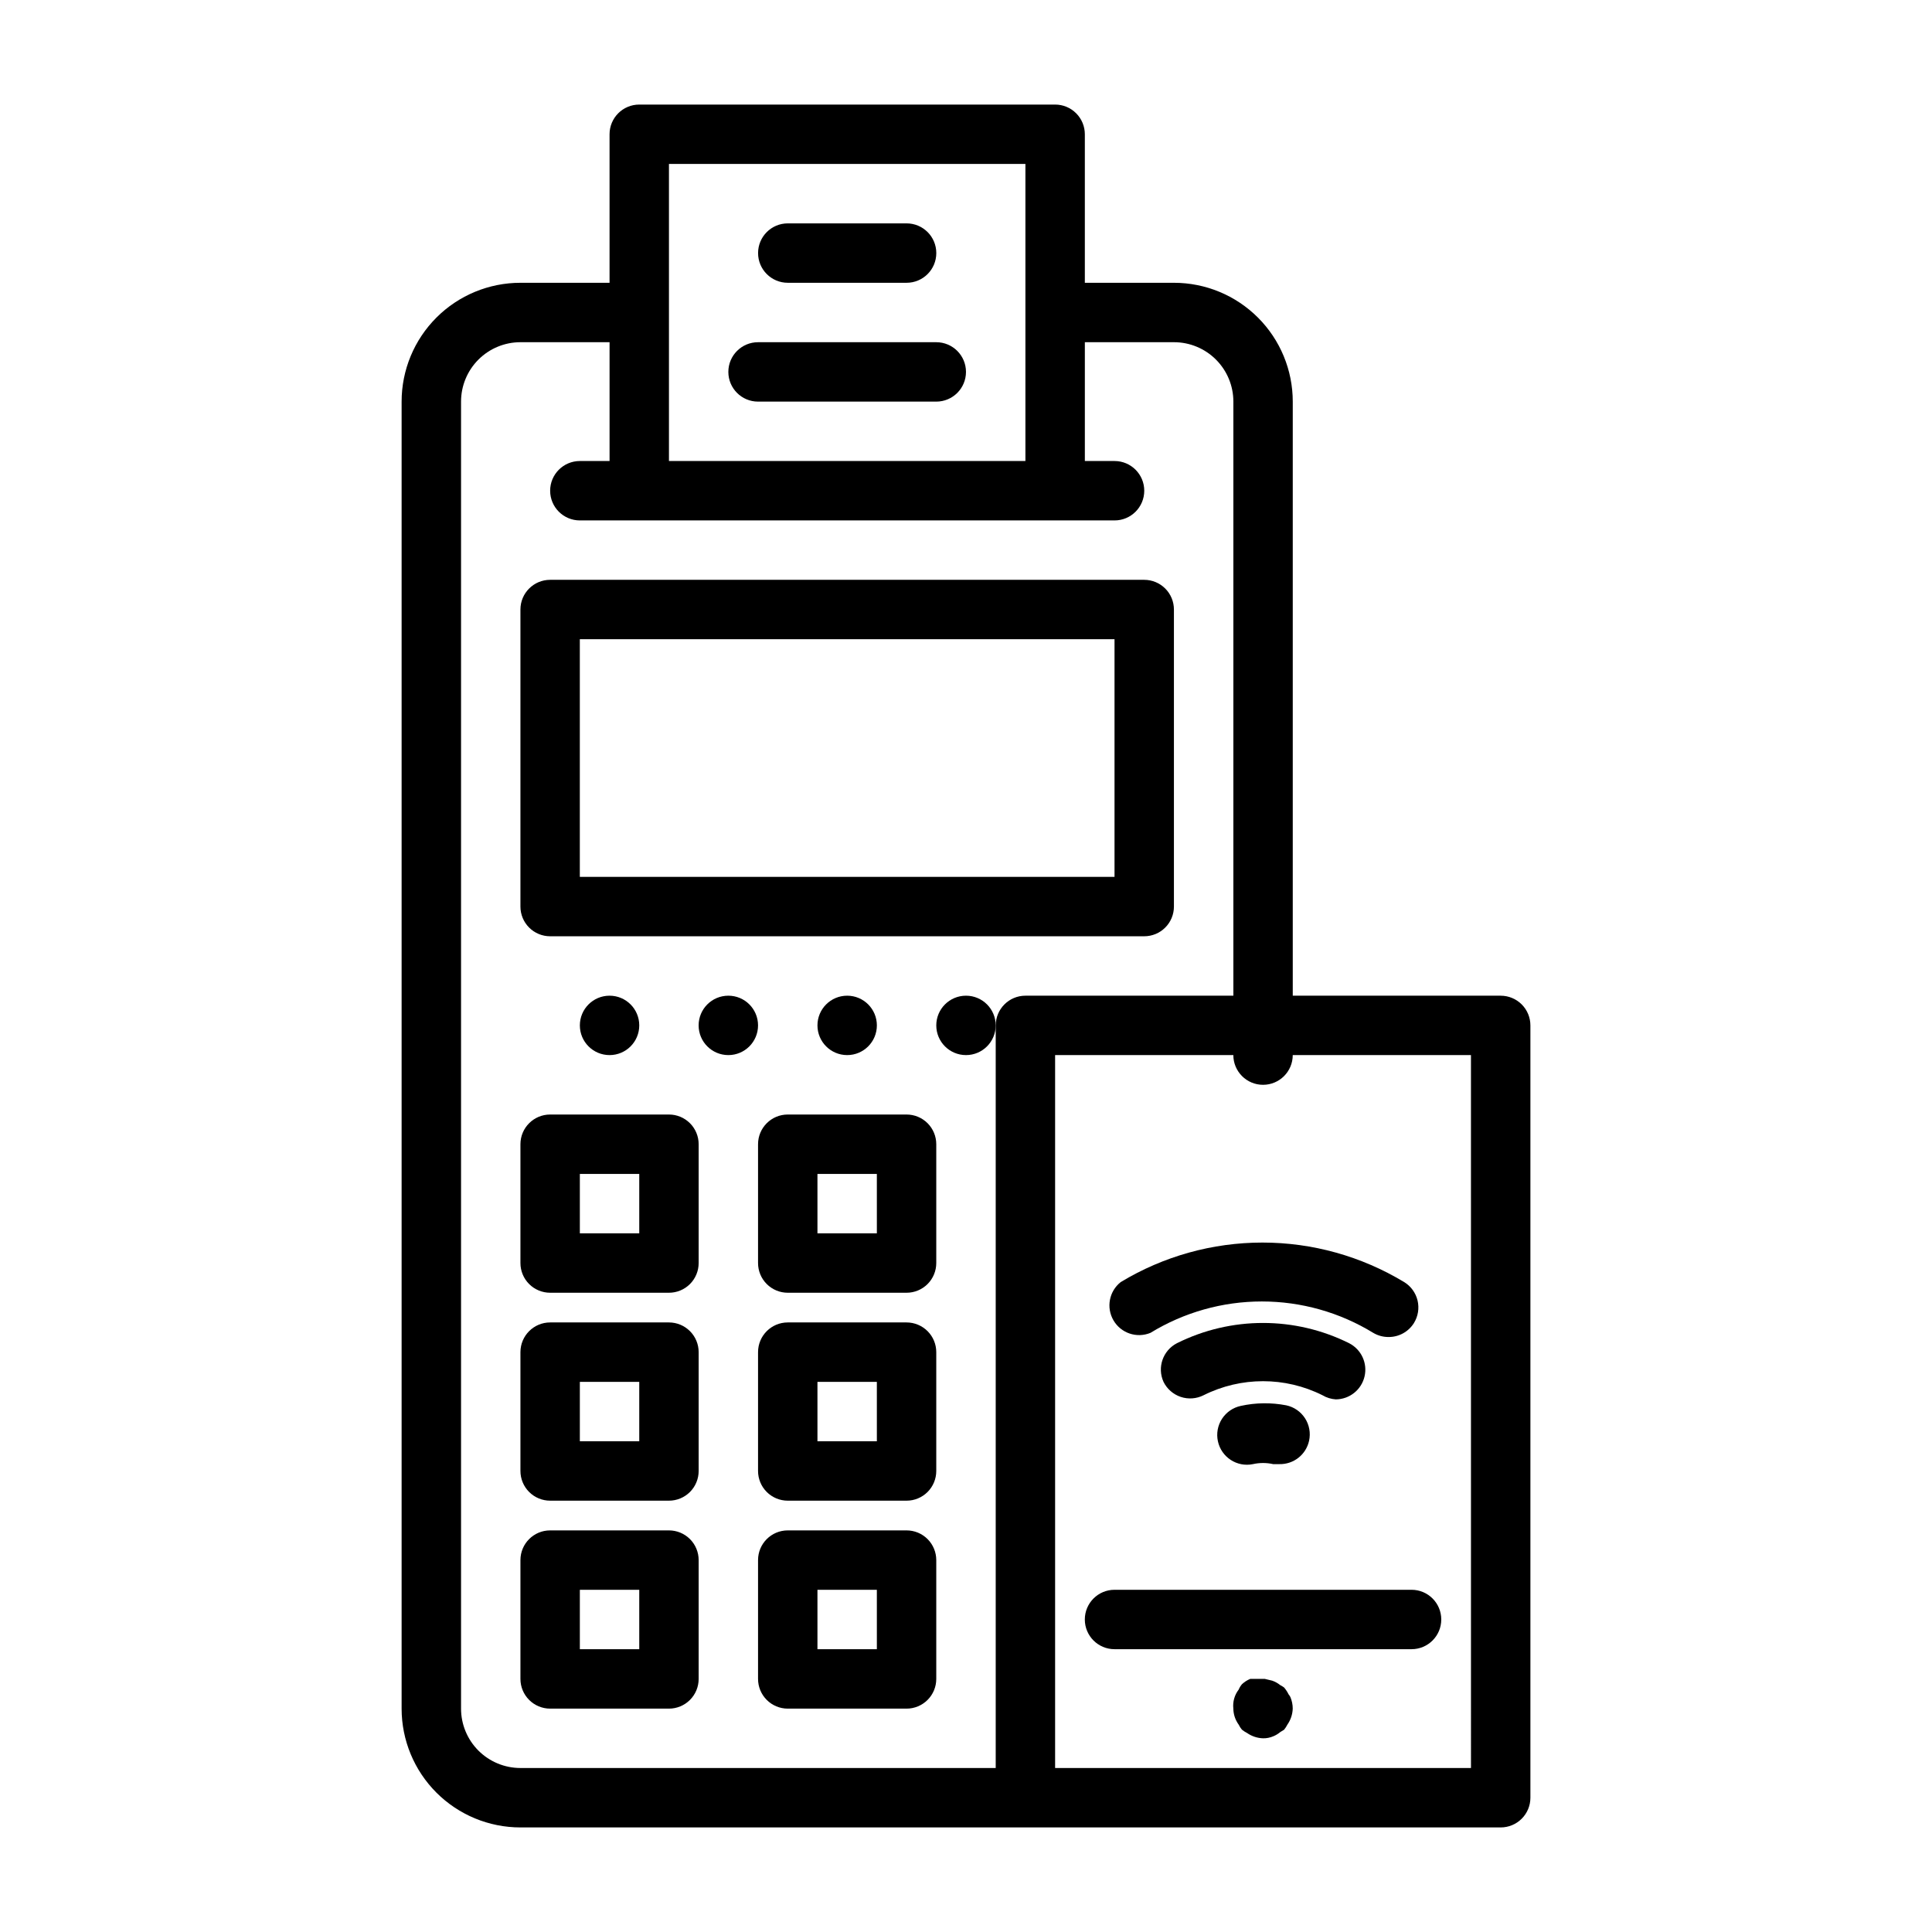 <?xml version="1.0" encoding="UTF-8"?>
<!-- Uploaded to: SVG Repo, www.svgrepo.com, Generator: SVG Repo Mixer Tools -->
<svg fill="#000000" width="800px" height="800px" version="1.1" viewBox="144 144 512 512" xmlns="http://www.w3.org/2000/svg">
 <g>
  <path d="m541.7 407.87h-55.105v-157.44c0-8.352-3.316-16.359-9.223-22.266-5.902-5.906-13.914-9.223-22.266-9.223h-23.613v-39.359c0-2.09-0.832-4.09-2.309-5.566-1.477-1.477-3.477-2.305-5.566-2.305h-110.21c-4.348 0-7.871 3.523-7.871 7.871v39.359h-23.617c-8.352 0-16.359 3.316-22.266 9.223s-9.223 13.914-9.223 22.266v346.37c0 8.348 3.316 16.359 9.223 22.266 5.906 5.902 13.914 9.223 22.266 9.223h259.78c2.086 0 4.09-0.832 5.566-2.309 1.477-1.477 2.305-3.477 2.305-5.566v-204.67c0-2.086-0.828-4.09-2.305-5.566-1.477-1.477-3.481-2.305-5.566-2.305zm-220.42-220.42h94.465v78.723h-94.465zm86.594 228.29v196.8h-125.95c-4.176 0-8.18-1.66-11.133-4.609-2.953-2.953-4.609-6.957-4.609-11.133v-346.37c0-4.176 1.656-8.18 4.609-11.133s6.957-4.609 11.133-4.609h23.617v31.488h-7.871c-4.348 0-7.875 3.523-7.875 7.871s3.527 7.871 7.875 7.871h141.7c4.348 0 7.871-3.523 7.871-7.871s-3.523-7.871-7.871-7.871h-7.871v-31.488h23.617-0.004c4.176 0 8.18 1.656 11.133 4.609s4.613 6.957 4.613 11.133v157.44h-55.105c-4.348 0-7.871 3.523-7.871 7.871zm125.95 196.8h-110.21v-188.93h47.234c0 4.348 3.523 7.875 7.871 7.875s7.871-3.527 7.871-7.875h47.23z"/>
  <path d="m447.23 297.66h-157.44c-4.348 0-7.871 3.523-7.871 7.871v78.719c0 2.09 0.828 4.09 2.305 5.566 1.477 1.477 3.481 2.305 5.566 2.305h157.44c2.09 0 4.09-0.828 5.566-2.305 1.477-1.477 2.305-3.477 2.305-5.566v-78.719c0-2.09-0.828-4.09-2.305-5.566s-3.477-2.305-5.566-2.305zm-7.871 78.719h-141.7v-62.977h141.7z"/>
  <path d="m407.87 415.74c0 4.348-3.523 7.871-7.871 7.871s-7.875-3.523-7.875-7.871c0-4.348 3.527-7.871 7.875-7.871s7.871 3.523 7.871 7.871"/>
  <path d="m344.89 415.74c0 4.348-3.523 7.871-7.871 7.871-4.348 0-7.875-3.523-7.875-7.871 0-4.348 3.527-7.871 7.875-7.871 4.348 0 7.871 3.523 7.871 7.871"/>
  <path d="m313.41 415.74c0 4.348-3.523 7.871-7.871 7.871s-7.871-3.523-7.871-7.871c0-4.348 3.523-7.871 7.871-7.871s7.871 3.523 7.871 7.871"/>
  <path d="m376.38 415.74c0 4.348-3.523 7.871-7.871 7.871-4.348 0-7.875-3.523-7.875-7.871 0-4.348 3.527-7.871 7.875-7.871 4.348 0 7.871 3.523 7.871 7.871"/>
  <path d="m321.28 439.36h-31.488c-4.348 0-7.871 3.523-7.871 7.871v31.488c0 2.086 0.828 4.09 2.305 5.566 1.477 1.477 3.481 2.305 5.566 2.305h31.488c2.09 0 4.09-0.828 5.566-2.305 1.477-1.477 2.305-3.481 2.305-5.566v-31.488c0-2.086-0.828-4.09-2.305-5.566-1.477-1.477-3.477-2.305-5.566-2.305zm-7.871 31.488h-15.742v-15.746h15.742z"/>
  <path d="m384.25 439.36h-31.488c-4.348 0-7.871 3.523-7.871 7.871v31.488c0 2.086 0.828 4.09 2.305 5.566 1.477 1.477 3.481 2.305 5.566 2.305h31.488c2.09 0 4.09-0.828 5.566-2.305 1.477-1.477 2.305-3.481 2.305-5.566v-31.488c0-2.086-0.828-4.09-2.305-5.566-1.477-1.477-3.477-2.305-5.566-2.305zm-7.871 31.488h-15.746v-15.746h15.742z"/>
  <path d="m321.28 494.46h-31.488c-4.348 0-7.871 3.527-7.871 7.875v31.488c0 2.086 0.828 4.09 2.305 5.566 1.477 1.477 3.481 2.305 5.566 2.305h31.488c2.09 0 4.09-0.828 5.566-2.305s2.305-3.481 2.305-5.566v-31.488c0-2.09-0.828-4.09-2.305-5.566-1.477-1.477-3.477-2.309-5.566-2.309zm-7.871 31.488h-15.742v-15.742h15.742z"/>
  <path d="m384.25 494.46h-31.488c-4.348 0-7.871 3.527-7.871 7.875v31.488c0 2.086 0.828 4.09 2.305 5.566 1.477 1.477 3.481 2.305 5.566 2.305h31.488c2.09 0 4.09-0.828 5.566-2.305 1.477-1.477 2.305-3.481 2.305-5.566v-31.488c0-2.09-0.828-4.09-2.305-5.566-1.477-1.477-3.477-2.309-5.566-2.309zm-7.871 31.488h-15.746v-15.742h15.742z"/>
  <path d="m321.28 549.57h-31.488c-4.348 0-7.871 3.523-7.871 7.871v31.488c0 2.09 0.828 4.09 2.305 5.566 1.477 1.477 3.481 2.309 5.566 2.309h31.488c2.09 0 4.09-0.832 5.566-2.309 1.477-1.477 2.305-3.477 2.305-5.566v-31.488c0-2.086-0.828-4.09-2.305-5.566-1.477-1.477-3.477-2.305-5.566-2.305zm-7.871 31.488h-15.742v-15.742h15.742z"/>
  <path d="m384.25 549.57h-31.488c-4.348 0-7.871 3.523-7.871 7.871v31.488c0 2.09 0.828 4.09 2.305 5.566 1.477 1.477 3.481 2.309 5.566 2.309h31.488c2.09 0 4.09-0.832 5.566-2.309 1.477-1.477 2.305-3.477 2.305-5.566v-31.488c0-2.086-0.828-4.09-2.305-5.566-1.477-1.477-3.477-2.305-5.566-2.305zm-7.871 31.488h-15.746v-15.742h15.742z"/>
  <path d="m352.77 218.94h31.488c4.348 0 7.871-3.523 7.871-7.871 0-4.348-3.523-7.871-7.871-7.871h-31.488c-4.348 0-7.871 3.523-7.871 7.871 0 4.348 3.523 7.871 7.871 7.871z"/>
  <path d="m392.12 234.69h-47.23c-4.348 0-7.871 3.523-7.871 7.871s3.523 7.871 7.871 7.871h47.23c4.348 0 7.875-3.523 7.875-7.871s-3.527-7.871-7.875-7.871z"/>
  <path d="m485.96 593.73c-0.129-0.254-0.289-0.492-0.473-0.711-0.32-0.648-0.715-1.254-1.18-1.809-0.324-0.238-0.664-0.449-1.023-0.629-0.637-0.516-1.355-0.914-2.125-1.184l-1.969-0.473h-3.859c-0.816 0.332-1.562 0.812-2.203 1.418-0.359 0.426-0.652 0.902-0.863 1.418-1.105 1.434-1.613 3.238-1.418 5.039 0.02 1.527 0.516 3.012 1.418 4.25 0.23 0.48 0.52 0.93 0.863 1.336 0.418 0.336 0.863 0.625 1.34 0.867 1.25 0.875 2.727 1.367 4.25 1.418 0.949 0.016 1.887-0.172 2.754-0.551 0.656-0.273 1.27-0.645 1.812-1.102l1.023-0.629v-0.004c0.332-0.414 0.621-0.863 0.863-1.336 0.875-1.25 1.367-2.727 1.418-4.25 0-1.059-0.215-2.102-0.629-3.07z"/>
  <path d="m439.36 565.31c-4.348 0-7.871 3.523-7.871 7.871s3.523 7.871 7.871 7.871h78.719c4.348 0 7.871-3.523 7.871-7.871s-3.523-7.871-7.871-7.871z"/>
  <path d="m472.82 516.58c-2.051 0.434-3.84 1.668-4.981 3.426-1.137 1.758-1.527 3.898-1.082 5.941 0.906 4.231 5.051 6.938 9.289 6.062 1.762-0.395 3.59-0.395 5.352 0h1.652c3.777 0.086 7.082-2.523 7.875-6.219 0.441-2.047 0.051-4.184-1.086-5.941-1.137-1.758-2.93-2.992-4.977-3.426-3.984-0.766-8.082-0.715-12.043 0.156z"/>
  <path d="m498 514.85c3.629-0.023 6.773-2.519 7.613-6.047 0.84-3.531-0.84-7.176-4.07-8.832-14.375-7.164-31.281-7.164-45.656 0-3.715 1.93-5.269 6.422-3.543 10.234 0.93 1.887 2.578 3.324 4.574 3.992 1.996 0.664 4.176 0.504 6.055-0.449 9.91-4.957 21.574-4.957 31.484 0 1.078 0.645 2.293 1.02 3.543 1.102z"/>
  <path d="m441.01 483.76c-3.086 2.43-3.906 6.766-1.922 10.156 1.98 3.391 6.16 4.801 9.793 3.305 8.887-5.441 19.102-8.32 29.52-8.32 10.422 0 20.637 2.879 29.523 8.32 1.234 0.734 2.652 1.113 4.09 1.102 2.723 0.004 5.25-1.395 6.691-3.699 1.105-1.785 1.449-3.934 0.965-5.973-0.488-2.039-1.77-3.801-3.562-4.891-11.328-6.848-24.312-10.469-37.547-10.469-13.238 0-26.223 3.621-37.551 10.469z"/>
 </g>
</svg>